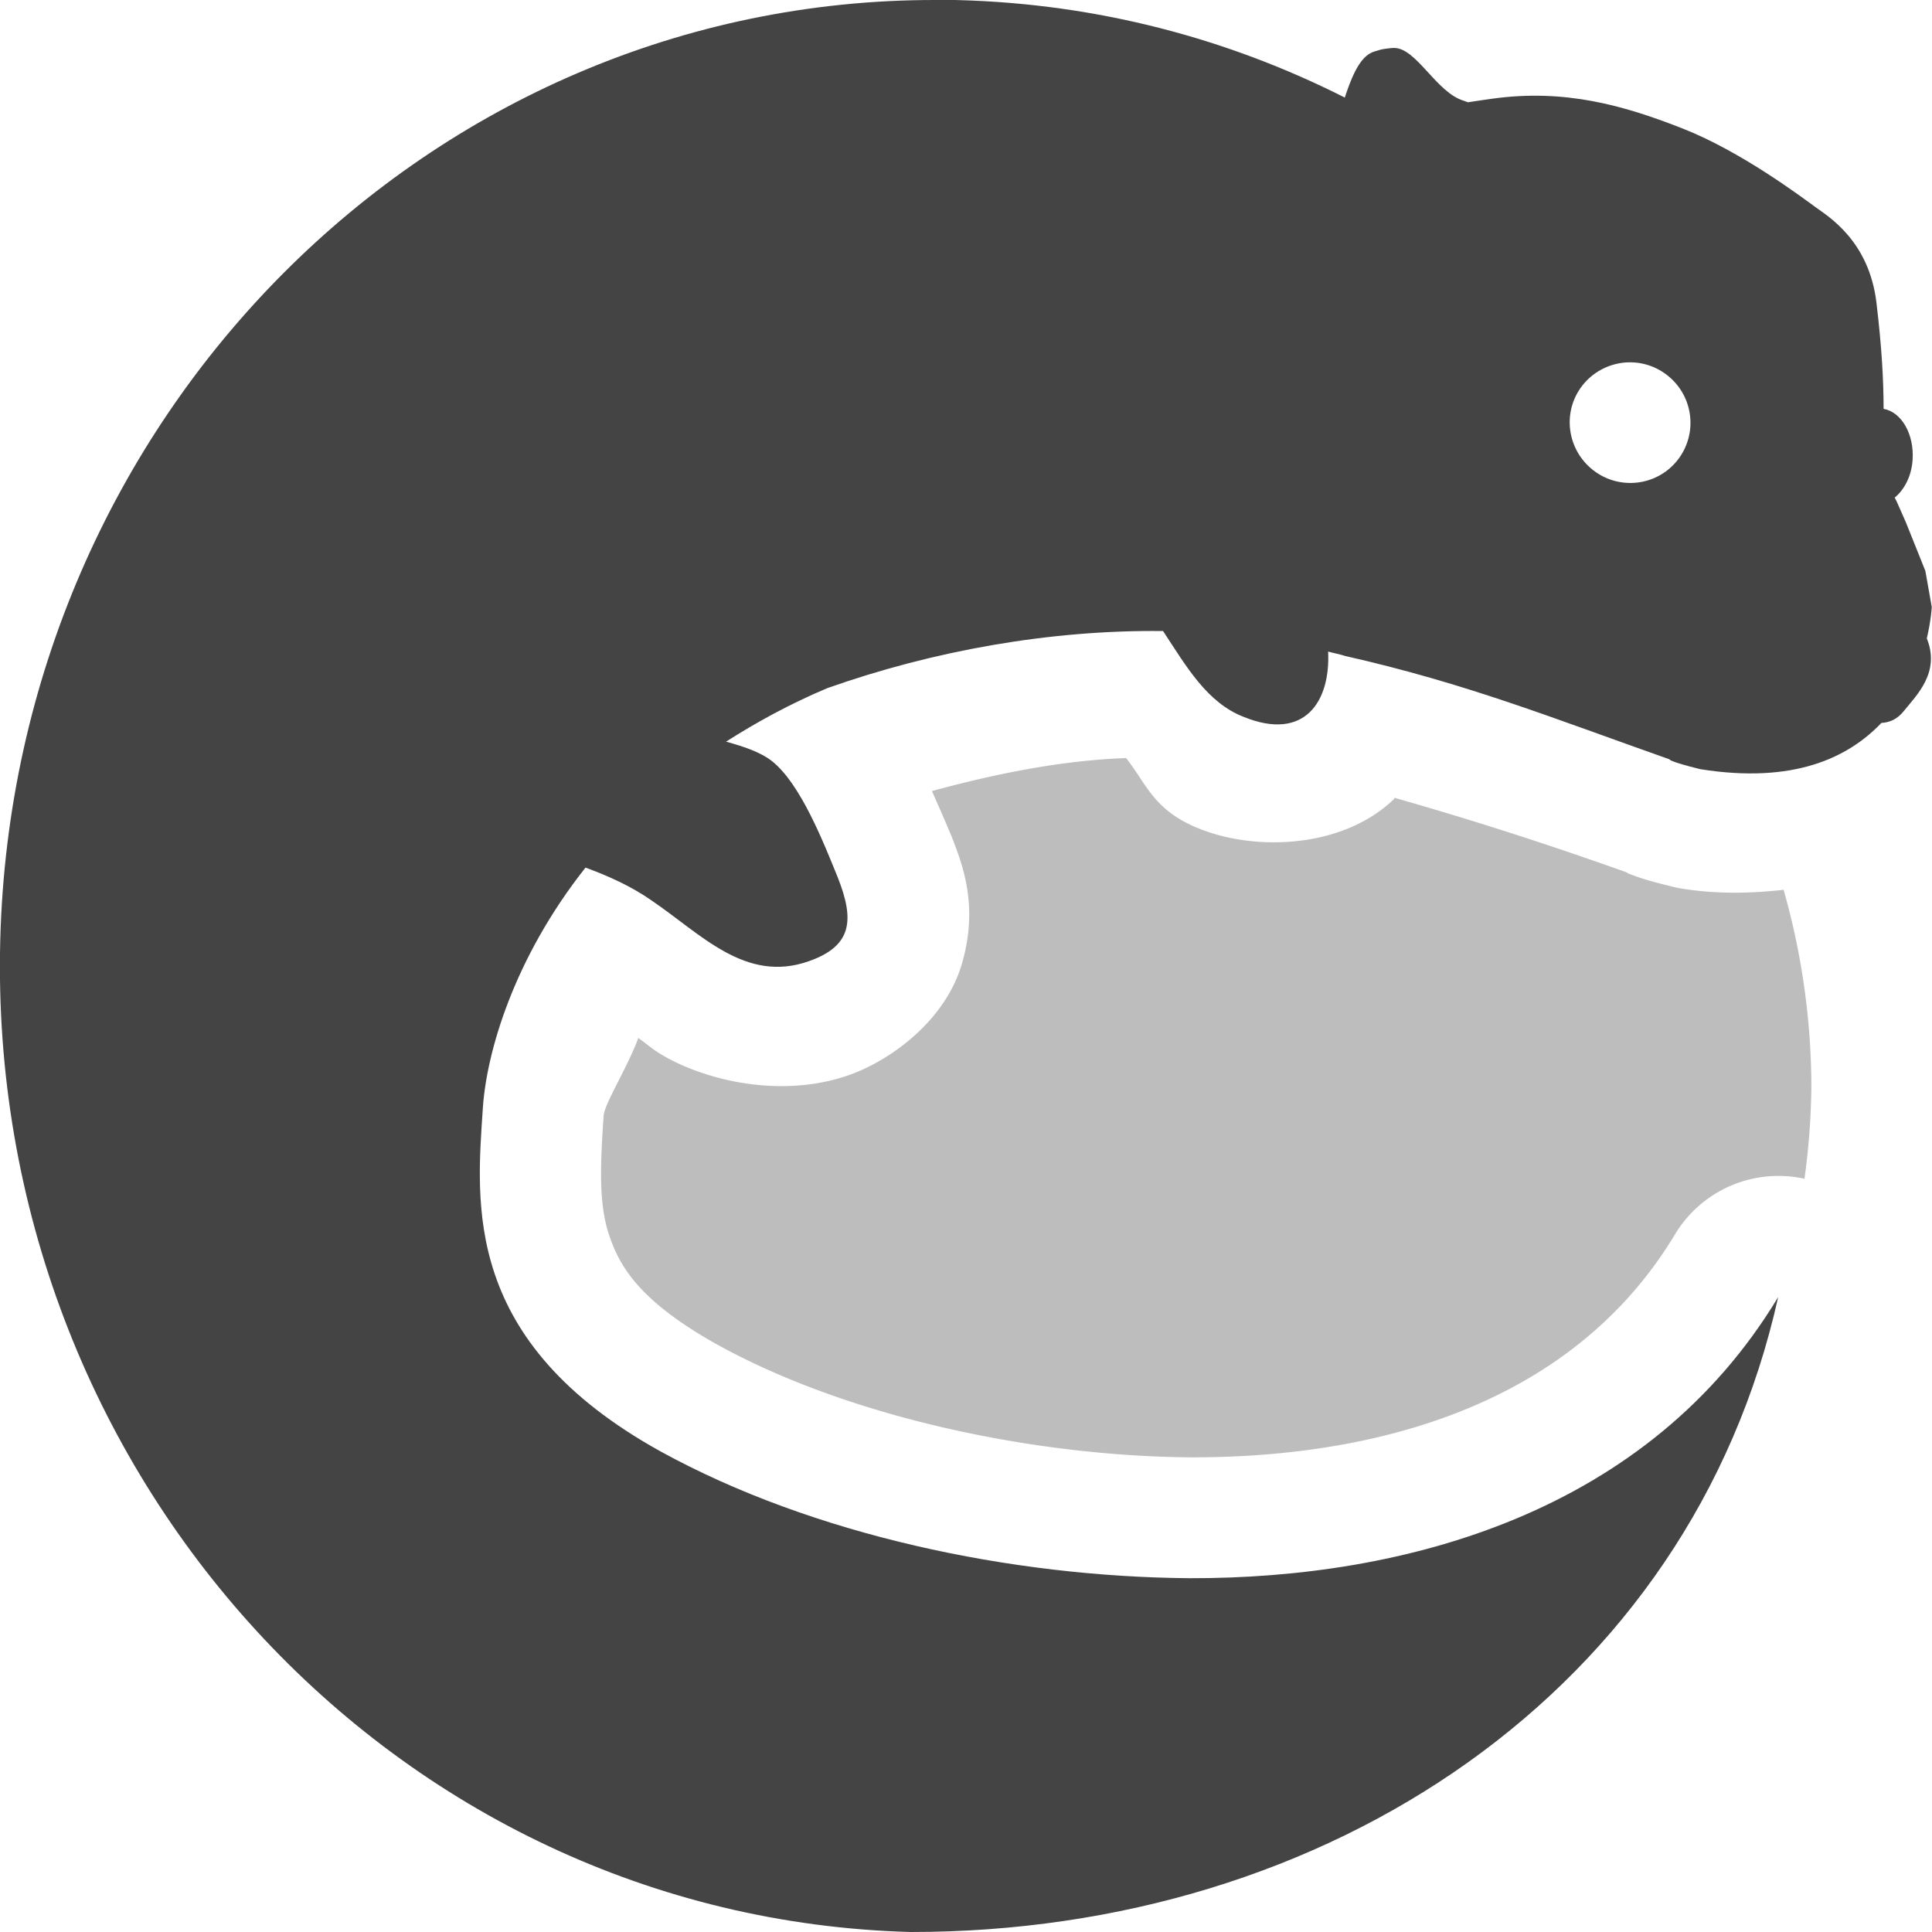 <svg xmlns="http://www.w3.org/2000/svg" width="100%" height="100%" viewBox="0 0 16 16">
 <defs>
  <style id="current-color-scheme" type="text/css">
   .ColorScheme-Text { color:#444444; } .ColorScheme-Highlight { color:#4285f4; } .ColorScheme-NeutralText { color:#ff9800; } .ColorScheme-PositiveText { color:#4caf50; } .ColorScheme-NegativeText { color:#f44336; }
  </style>
 </defs>
 <g fill="#444444">
  <path d="m7.746-0c-4.185-.004-7.634 3.443-7.744 7.791-.112 4.417 3.264 8.093 7.539 8.209 3.459.002 6.459-1.998 7.185-5.258-1.073 1.781-3.082 2.333-4.877 2.328-1.477-.012-3.116-.357-4.377-1.049-1.646-.911-1.526-2.051-1.473-2.848.031-.459.255-1.236.85-1.988.193.071.379.155.545.271.41.277.779.691 1.305.504.359-.126.378-.341.24-.691-.116-.285-.307-.776-.545-.965-.095-.075-.233-.121-.381-.162.251-.16.525-.311.838-.443.874-.309 1.843-.484 2.781-.473.192.292.364.594.668.711.508.206.719-.131.699-.541.047.013.096.022.143.037 1.005.227 1.728.518 2.683.855 0 0-.008.017.256.082.773.123 1.224-.094 1.5-.383.066-.004.13-.028.187-.1.104-.13.303-.318.189-.6.036-.153.041-.26.041-.26l-.053-.299-.162-.404-.076-.172-.016-.031c.078-.064.138-.173.148-.309.016-.214-.091-.4-.24-.426-0-.238-.015-.509-.059-.879-.061-.51-.395-.712-.504-.791-.109-.079-.616-.462-1.102-.652-.486-.191-.975-.331-1.58-.246-.067.009-.131.019-.197.029-.012-.004-.021-.008-.033-.012-.231-.068-.394-.442-.582-.438-.014 0-.03.002-.045.004-.015.002-.028.003-.043.006h-.002c-.015.003-.029.007-.045.012-.017.005-.035.01-.051.018-.11.051-.177.245-.219.371-.967-.489-2.048-.776-3.195-.807-.067-.002-.133-.004-.199-.004zm5.693 3.004c.127-.015.26.018.369.104.218.171.255.484.086.701-.17.217-.484.254-.701.084-.218-.171-.258-.484-.088-.701.085-.108.207-.172.334-.188z"/>
  <path opacity=".35" d="m9.323 6.278c-.538.02-1.077.13-1.605.273.053.121.117.265.148.342a1 1 0 0 1 .006.012c.1.254.233.59.096 1.07-.137.479-.594.807-.936.928-.551.194-1.158.049-1.508-.143-.121-.067-.148-.101-.238-.164-.079.223-.281.547-.287.643-.028.417-.042.732.047.994.089.262.254.547.908.91l.004.002c1.062.582 2.574.913 3.9.924 1.586.004 3.177-.458 4.012-1.844a1 1 0 0 1 1.074-.463 6 6.001 0 0 0 .057-.762 6 6.001 0 0 0 -.23-1.631c-.268.03-.548.037-.844-.01a1 1 0 0 1 -.084-.018c-.154-.038-.241-.061-.357-.107-.005-.002-.017-.01-.021-.012-.722-.256-1.294-.437-1.916-.615-.003.003-.001.007-.004.01-.418.404-1.133.436-1.607.248-.384-.151-.438-.367-.613-.588z"/>
 </g>
</svg>

